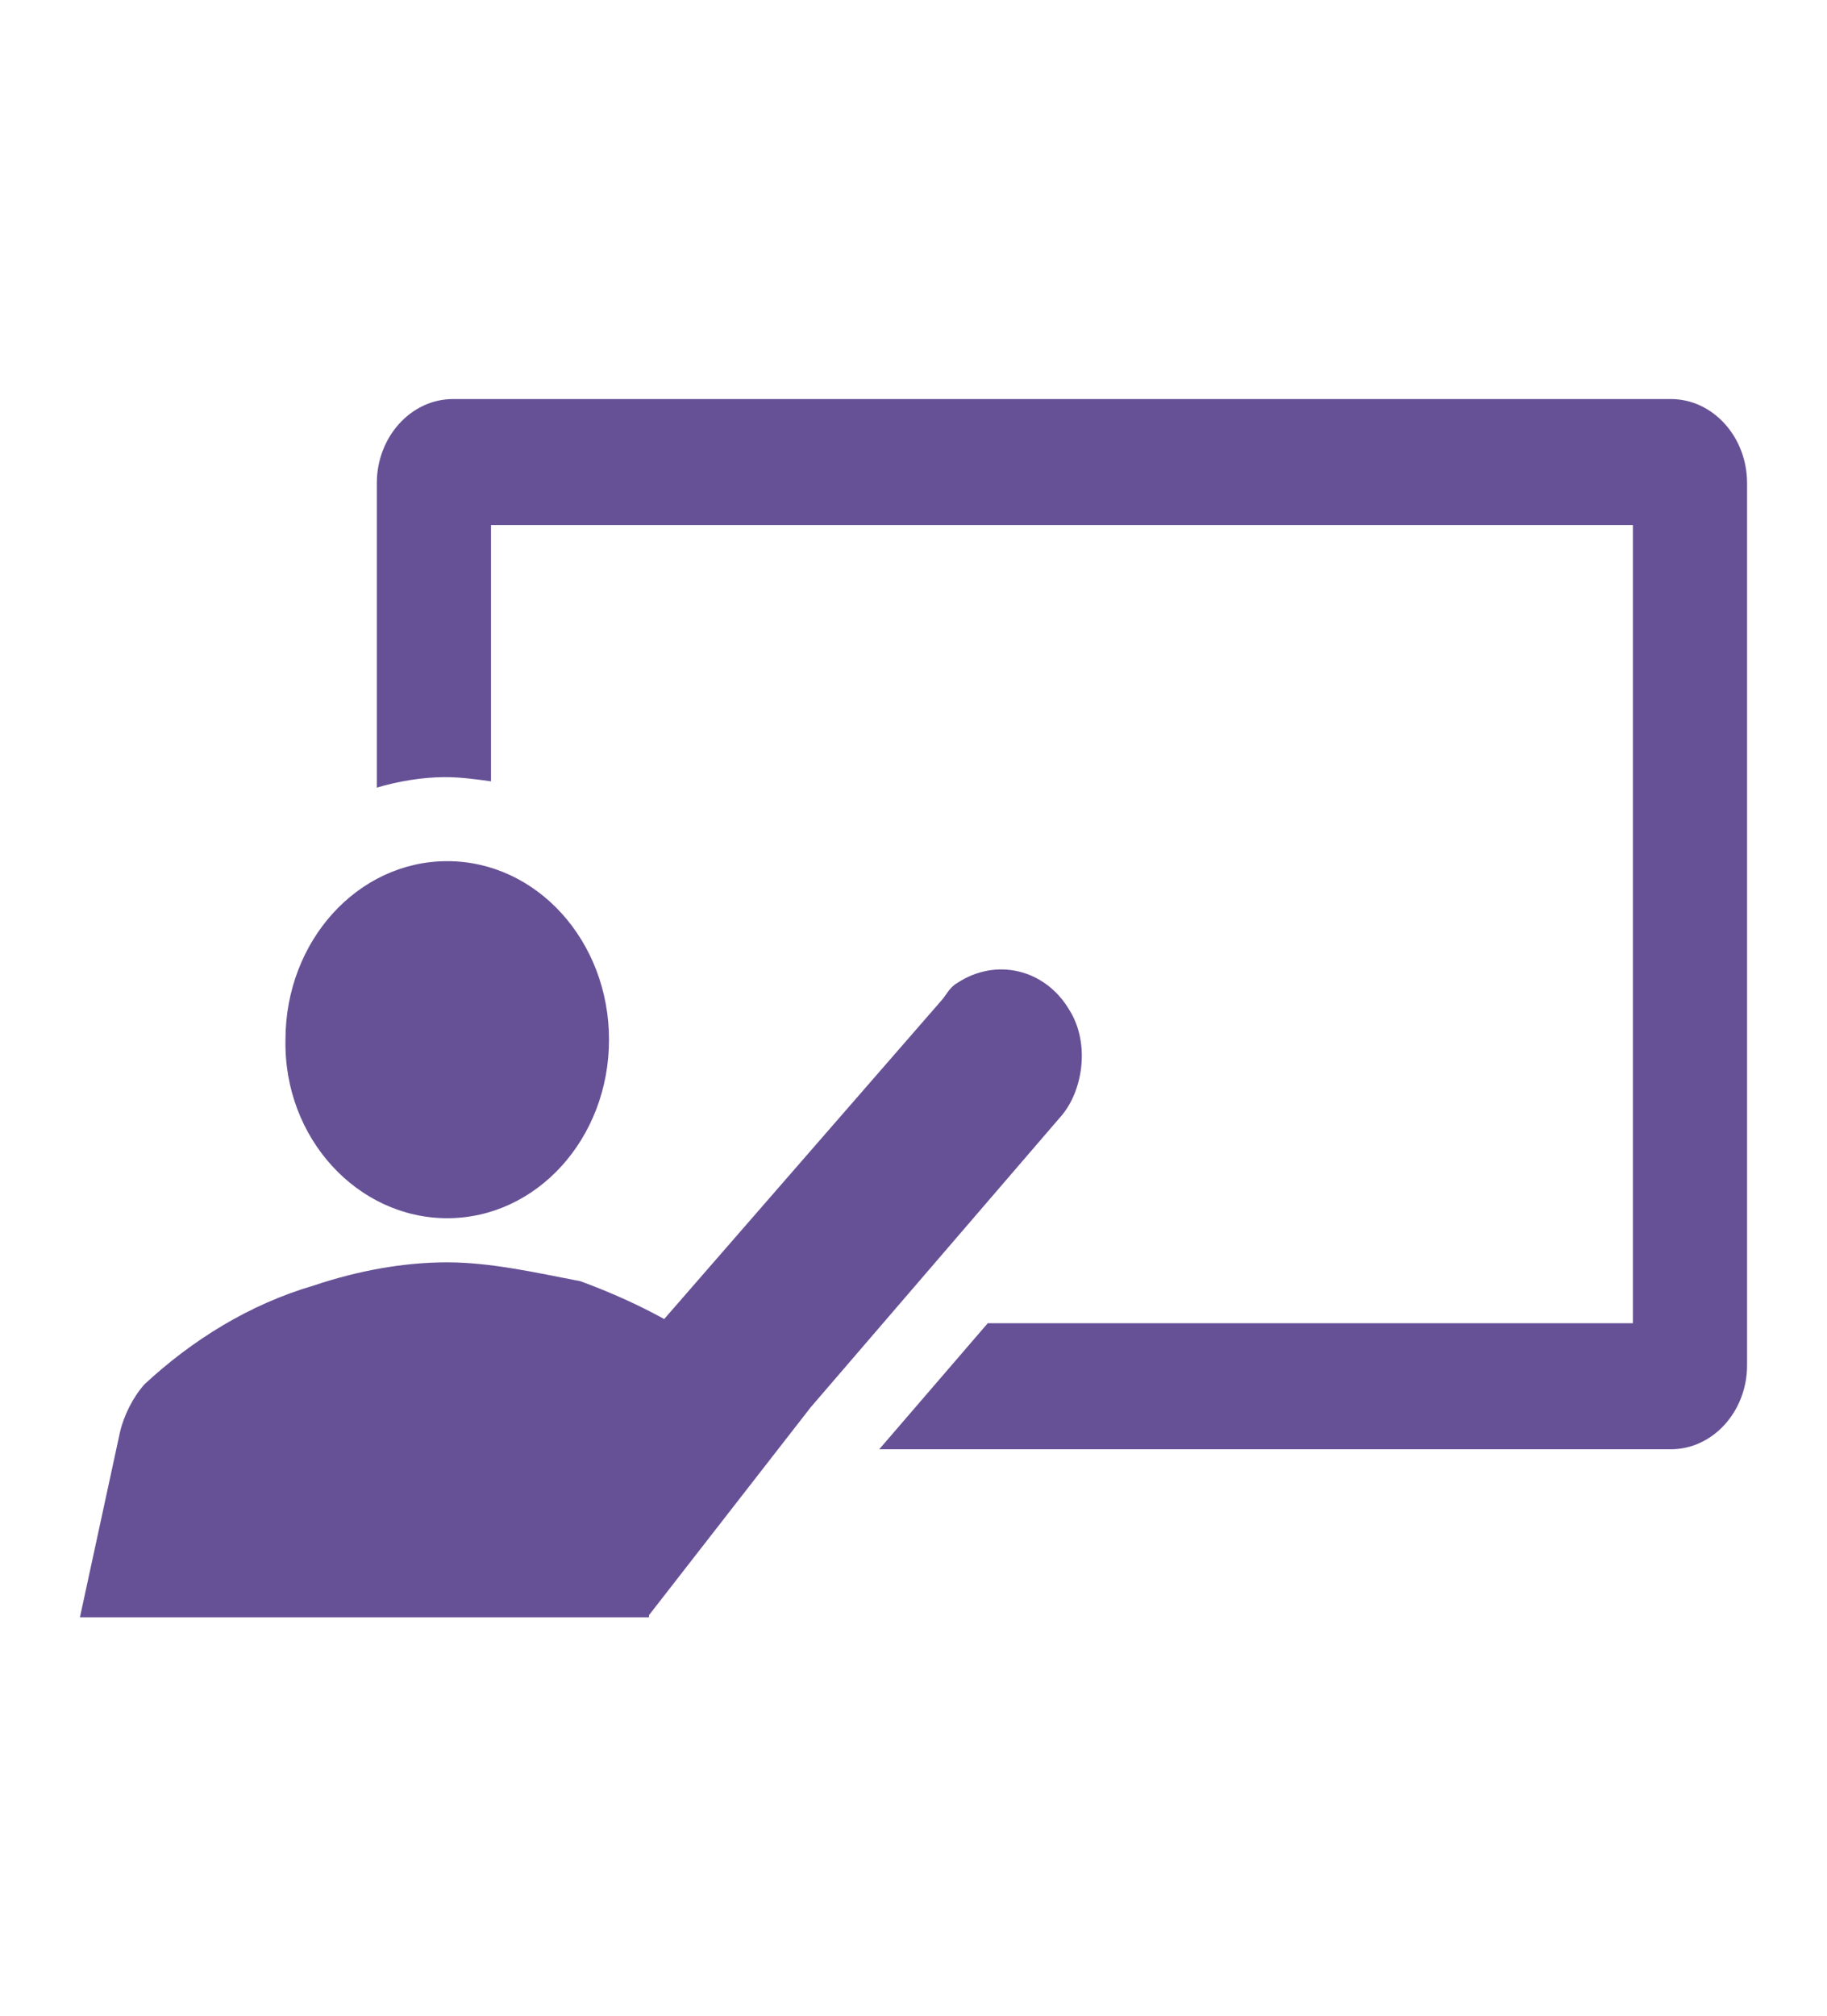 <?xml version="1.0" encoding="UTF-8"?> <svg xmlns="http://www.w3.org/2000/svg" xmlns:xlink="http://www.w3.org/1999/xlink" width="68" height="75" xml:space="preserve" overflow="hidden"><defs><clipPath id="clip0"><rect x="93" y="697" width="68" height="75"></rect></clipPath></defs><g clip-path="url(#clip0)" transform="translate(-93 -697)"><path d="M62.192 13.458 16.858 13.458C15.3 13.458 14.025 14.733 14.025 16.292L14.025 26.562C14.804 26.35 15.725 26.208 16.575 26.208 17.142 26.208 17.708 26.279 18.275 26.35L18.275 17.708 60.775 17.708 60.775 44.625 36.763 44.625 32.725 48.875 62.192 48.875C63.75 48.875 65.025 47.6 65.025 46.042L65.025 16.292C65.025 14.733 63.75 13.458 62.192 13.458" fill="#665196" transform="matrix(1 0 0 1.103 93 697)"></path><path d="M16.646 41.083C19.975 41.083 22.667 38.392 22.667 35.062 22.667 31.733 19.975 29.042 16.646 29.042 13.317 29.042 10.625 31.733 10.625 35.062 10.554 38.392 13.317 41.083 16.646 41.083" fill="#665196" transform="matrix(1 0 0 1.103 93 697)"></path><path d="M39.808 34.071C38.888 32.654 37.046 32.3 35.629 33.15 35.346 33.292 35.204 33.575 35.062 33.717L24.721 44.483C23.729 43.987 22.667 43.562 21.604 43.208 19.975 42.925 18.275 42.571 16.646 42.571 15.017 42.571 13.317 42.854 11.688 43.35 9.279 43.987 7.154 45.192 5.383 46.679 4.958 47.104 4.604 47.742 4.463 48.308L2.975 54.542 24.154 54.542 24.154 54.471 30.175 47.458 39.454 37.683C40.304 36.833 40.587 35.204 39.808 34.071" fill="#665196" transform="matrix(1 0 0 1.103 93 697)"></path></g></svg> 